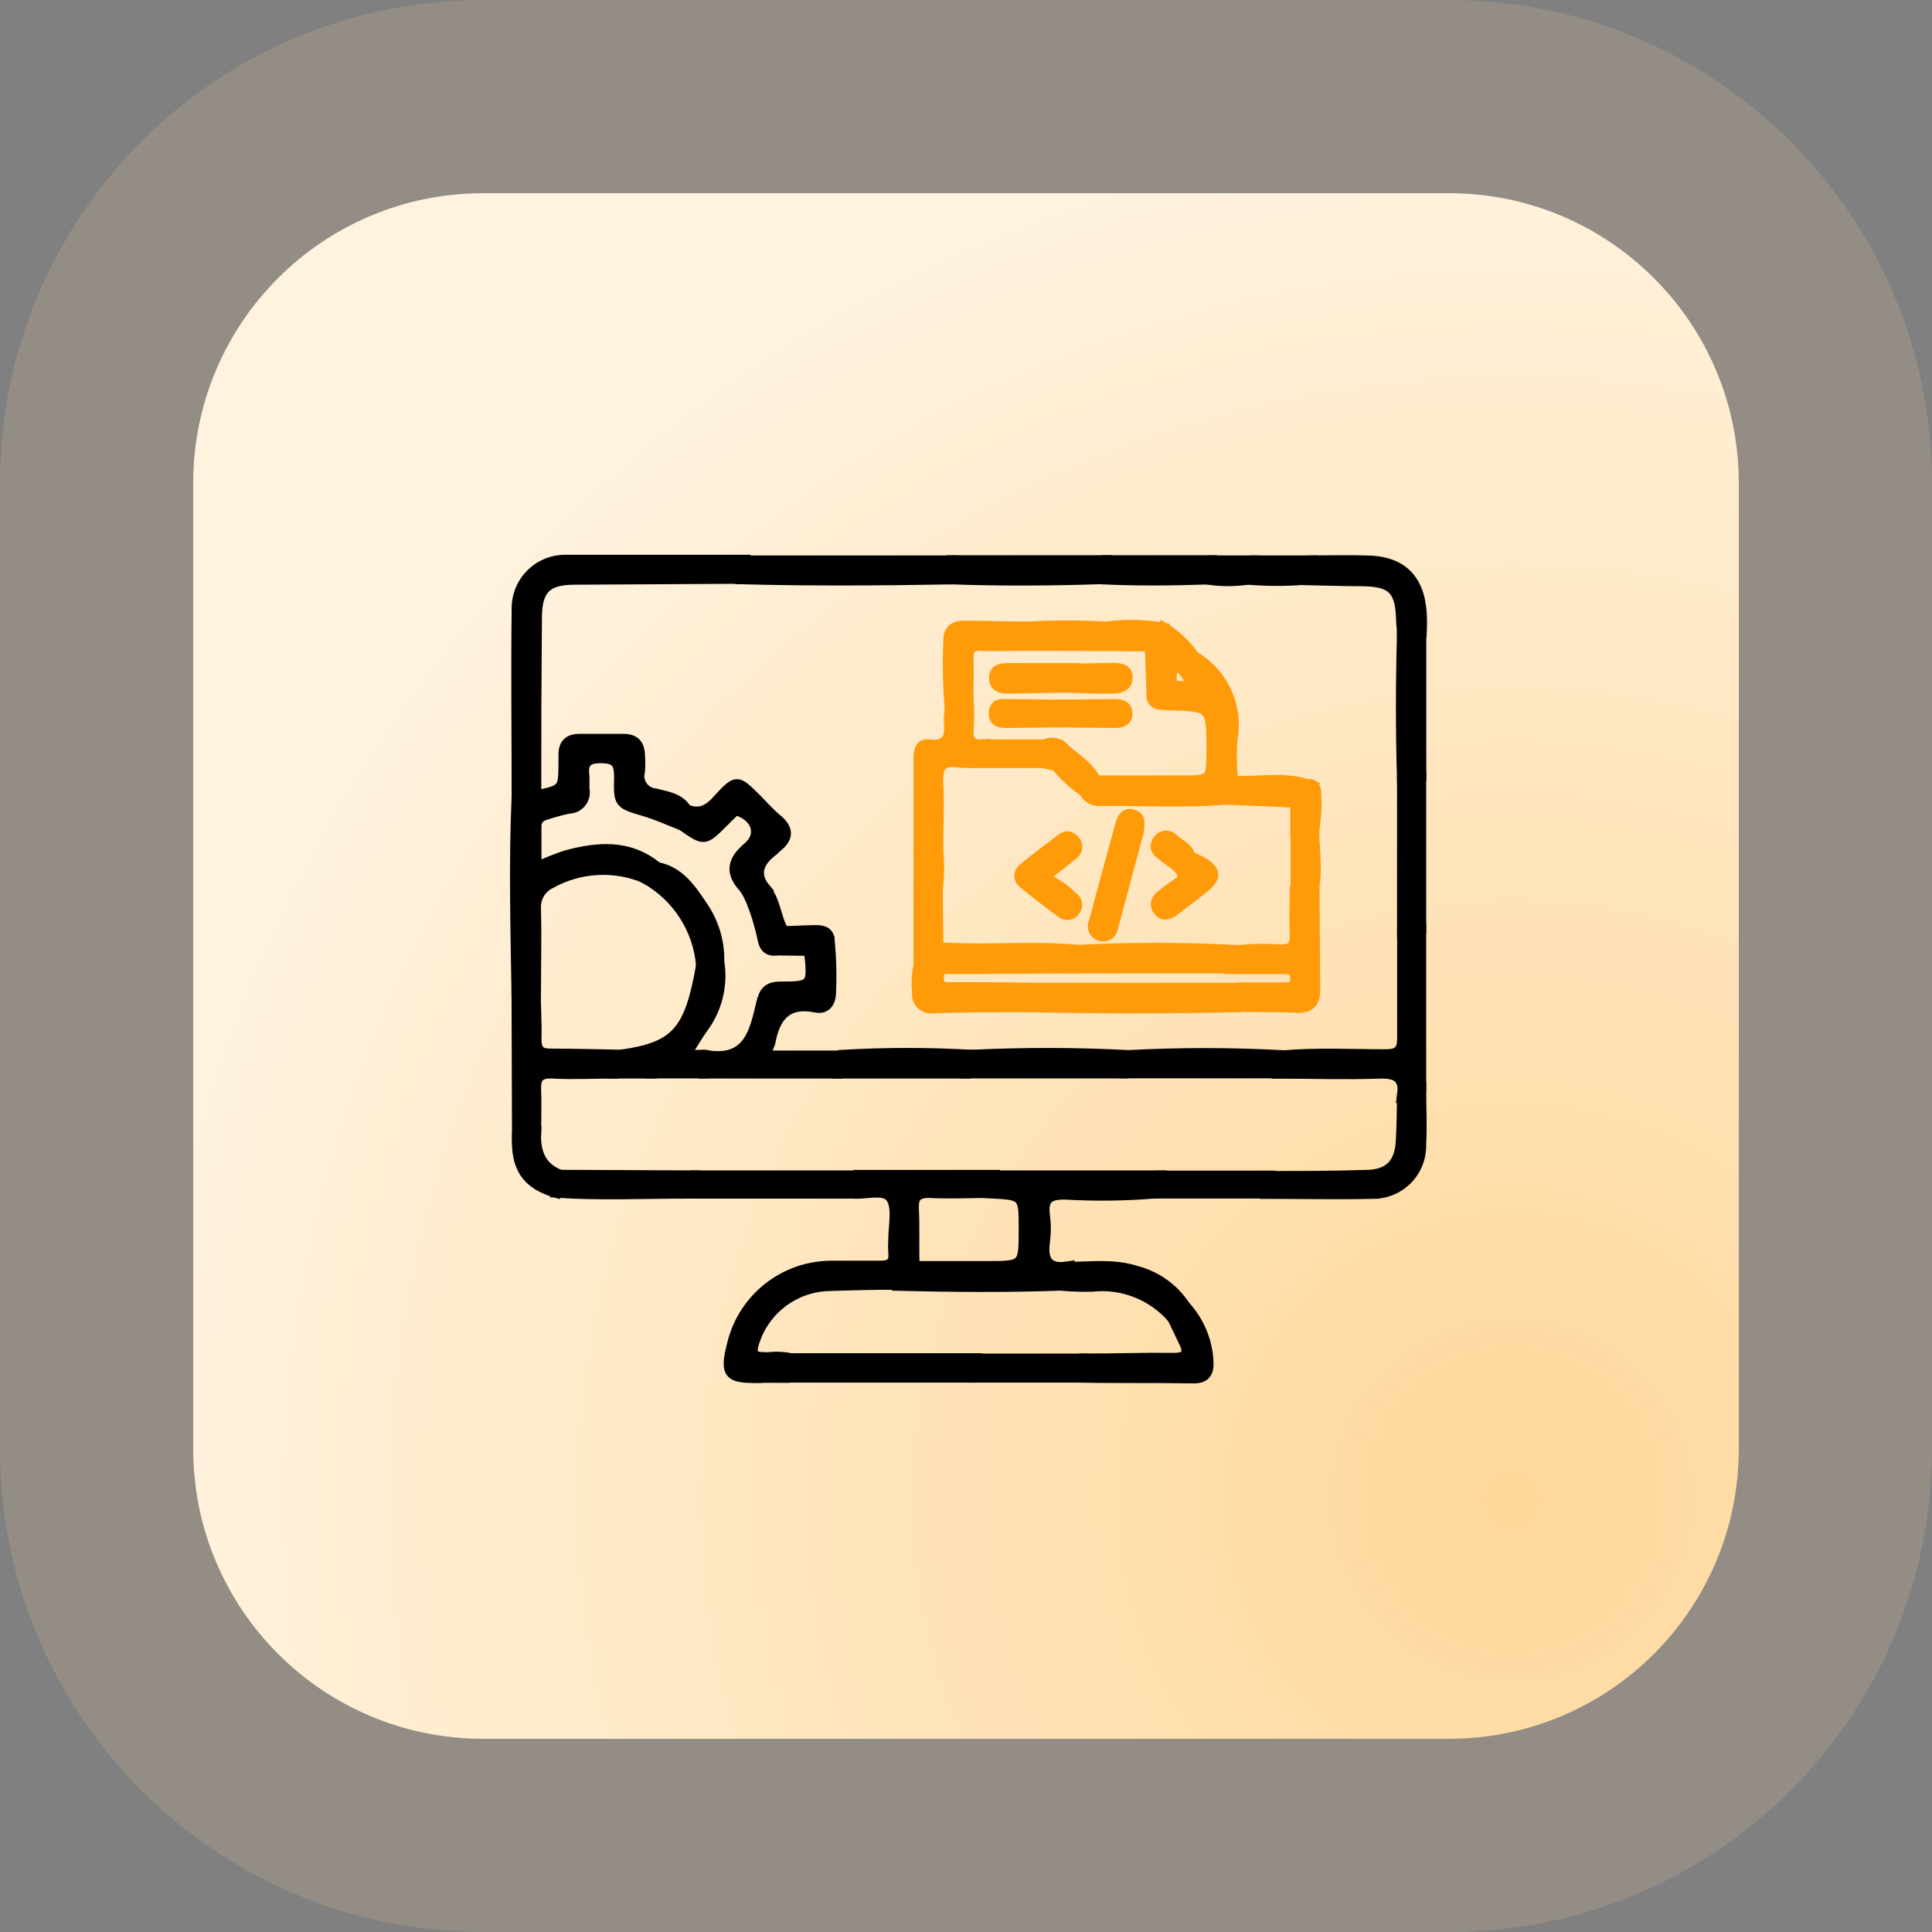 <svg width="100" height="100" viewBox="0 0 100 100" fill="none" xmlns="http://www.w3.org/2000/svg">
<rect x="0" y="0" width="100" height="100" fill="#808080" stroke="none"/>
<path d="M10 25C10 16.716 16.716 10 25 10H75C83.284 10 90 16.716 90 25V75C90 83.284 83.284 90 75 90H25C16.716 90 10 83.284 10 75V25Z" fill="url(#paint0_radial_396_371)"/>
<path d="M75 5H25C13.954 5 5 13.954 5 25V75C5 86.046 13.954 95 25 95H75C86.046 95 95 86.046 95 75V25C95 13.954 86.046 5 75 5Z" stroke="#FFDBA1" stroke-opacity="0.15" stroke-width="10"/>
<path d="M26.726 51.464C26.672 48.086 26.582 44.708 26.726 41.33L27.758 41.156C29.15 40.862 29.15 40.862 29.156 39.446C29.156 39.322 29.156 39.196 29.156 39.068C29.156 38.468 29.456 38.228 30.026 38.234C30.776 38.234 31.52 38.234 32.27 38.234C32.87 38.234 33.116 38.534 33.134 39.086C33.155 39.368 33.155 39.65 33.134 39.932C33.099 40.059 33.093 40.191 33.115 40.321C33.137 40.45 33.188 40.573 33.263 40.68C33.338 40.788 33.435 40.878 33.549 40.943C33.663 41.009 33.789 41.049 33.92 41.06C34.49 41.21 35.162 41.276 35.534 41.876C35.528 42.18 35.45 42.478 35.306 42.746C34.67 42.5 34.046 42.206 33.392 42.014C32.042 41.612 31.994 41.63 32.036 40.214C32.036 39.476 31.844 39.26 31.1 39.254C30.356 39.248 30.17 39.53 30.26 40.184C30.26 40.394 30.26 40.622 30.26 40.838C30.287 40.961 30.286 41.088 30.258 41.21C30.229 41.332 30.174 41.446 30.096 41.545C30.018 41.643 29.919 41.722 29.806 41.778C29.693 41.833 29.57 41.862 29.444 41.864C29.05 41.946 28.661 42.052 28.28 42.182C27.992 42.26 27.77 42.404 27.776 42.782C27.776 43.454 27.776 44.126 27.776 44.87C28.261 44.643 28.758 44.443 29.264 44.27C30.926 43.82 32.558 43.67 34.022 44.87C34.022 45.278 33.752 45.47 33.38 45.47C32.605 45.143 31.766 44.996 30.927 45.041C30.087 45.086 29.268 45.321 28.532 45.728C28.28 45.842 28.07 46.032 27.931 46.27C27.791 46.509 27.729 46.785 27.752 47.06C27.788 48.452 27.752 49.85 27.752 51.26L26.726 51.464Z" fill="black" stroke="black" stroke-width="0.5" stroke-miterlimit="10"/>
<path d="M27.765 41.156L26.733 41.33C26.733 38.06 26.691 34.79 26.733 31.52C26.728 31.183 26.791 30.848 26.918 30.535C27.045 30.222 27.233 29.938 27.473 29.7C27.711 29.462 27.996 29.273 28.309 29.147C28.622 29.021 28.957 28.959 29.294 28.964C32.379 28.964 35.462 28.964 38.547 28.964C38.48 29.3 38.42 29.63 38.361 29.966L29.762 30.014C28.293 30.014 27.806 30.506 27.8 31.976C27.773 35.048 27.761 38.108 27.765 41.156Z" fill="black" stroke="black" stroke-width="0.5" stroke-miterlimit="10"/>
<path d="M39.278 71.33C37.688 71.372 37.478 71.114 37.892 69.53C38.176 68.387 38.833 67.37 39.758 66.641C40.684 65.912 41.826 65.512 43.004 65.504C43.844 65.504 44.684 65.504 45.53 65.504C46.04 65.504 46.292 65.384 46.226 64.832C46.214 64.614 46.214 64.396 46.226 64.178C46.226 63.434 46.454 62.498 46.094 61.994C45.734 61.49 44.696 61.904 43.964 61.766L44.342 60.806H51.464L51.272 61.754C50.216 61.754 49.154 61.814 48.092 61.754C47.492 61.754 47.282 61.958 47.312 62.564C47.36 63.53 47.312 64.496 47.348 65.468C46.646 65.468 46.358 65.834 46.406 66.506C45.206 66.506 44.006 66.536 42.806 66.578C41.95 66.621 41.129 66.928 40.454 67.457C39.78 67.985 39.285 68.709 39.038 69.53C38.882 70.022 38.978 70.226 39.482 70.238C39.542 70.664 39.338 71 39.278 71.33Z" fill="black" stroke="black" stroke-width="0.5" stroke-miterlimit="10"/>
<path d="M46.401 66.56C46.353 65.888 46.641 65.516 47.343 65.522H51.087C52.977 65.522 52.977 65.522 52.977 63.626C52.977 61.868 52.977 61.868 51.267 61.778C51.333 61.466 51.399 61.178 51.459 60.83H60.087L59.901 61.772C58.304 61.91 56.7 61.932 55.101 61.838C54.249 61.838 53.997 62.096 54.093 62.894C54.156 63.356 54.156 63.824 54.093 64.286C53.973 65.198 54.231 65.702 55.245 65.546C55.12 65.865 55.057 66.205 55.059 66.548C52.155 66.656 49.281 66.632 46.401 66.56Z" fill="black" stroke="black" stroke-width="0.5" stroke-miterlimit="10"/>
<path d="M73.568 48.092V56.336L72.56 56.714C72.704 55.736 72.224 55.55 71.36 55.58C69.62 55.64 67.868 55.58 66.122 55.58L66.32 54.626C68.12 54.458 69.92 54.56 71.72 54.56C72.374 54.56 72.572 54.362 72.566 53.714C72.566 51.914 72.566 50.114 72.566 48.314L73.568 48.092Z" fill="black" stroke="black" stroke-width="0.5" stroke-miterlimit="10"/>
<path d="M26.727 51.465L27.741 51.273C27.741 52.106 27.801 52.941 27.777 53.775C27.777 54.339 27.951 54.536 28.521 54.525C29.721 54.525 30.921 54.56 32.121 54.584C32.229 54.998 31.743 55.184 31.761 55.575C30.705 55.575 29.643 55.635 28.587 55.575C27.915 55.544 27.729 55.797 27.759 56.432C27.789 57.069 27.759 57.861 27.759 58.575L26.751 58.767L26.727 51.465Z" fill="black" stroke="black" stroke-width="0.5" stroke-miterlimit="10"/>
<path d="M38.336 29.99L38.522 29H49.208C49.148 29.336 49.088 29.672 49.022 30.002C45.458 30.062 41.894 30.086 38.336 29.99Z" fill="black" stroke="black" stroke-width="0.5" stroke-miterlimit="10"/>
<path d="M72.56 56.714L73.568 56.336C73.568 57.302 73.622 58.274 73.568 59.24C73.577 59.578 73.517 59.913 73.393 60.227C73.269 60.541 73.082 60.826 72.844 61.066C72.606 61.305 72.322 61.494 72.009 61.62C71.697 61.747 71.361 61.809 71.024 61.802C69.188 61.844 67.346 61.802 65.504 61.802C65.564 61.49 65.63 61.202 65.69 60.86C67.34 60.86 68.996 60.86 70.646 60.806C71.924 60.806 72.446 60.206 72.5 59.006C72.542 58.208 72.548 57.464 72.56 56.714Z" fill="black" stroke="black" stroke-width="0.5" stroke-miterlimit="10"/>
<path d="M50.342 71.312H40.592C40.556 70.91 41.042 70.712 40.97 70.292H50.528L50.342 71.312Z" fill="black" stroke="black" stroke-width="0.5" stroke-miterlimit="10"/>
<path d="M61.358 67.592C62.073 68.374 62.497 69.379 62.558 70.436C62.594 71.036 62.426 71.366 61.742 71.354C59.762 71.318 57.776 71.354 55.796 71.312C55.796 70.928 56.258 70.712 56.168 70.31C57.698 70.31 59.222 70.256 60.752 70.274C61.352 70.274 61.556 70.082 61.286 69.512C61.076 69.068 60.86 68.63 60.65 68.186C60.705 68.034 60.799 67.898 60.924 67.794C61.048 67.689 61.198 67.62 61.358 67.592Z" fill="black" stroke="black" stroke-width="0.5" stroke-miterlimit="10"/>
<path d="M49.023 29.99C49.089 29.66 49.148 29.324 49.209 28.988H57.273C57.273 29.372 56.81 29.588 56.901 29.99C54.273 30.074 51.651 30.086 49.023 29.99Z" fill="black" stroke="black" stroke-width="0.5" stroke-miterlimit="10"/>
<path d="M73.569 48.092L72.561 48.278V40.4L73.569 40.208V48.092Z" fill="black" stroke="black" stroke-width="0.5" stroke-miterlimit="10"/>
<path d="M67.964 29C68.864 29 69.764 28.97 70.67 29C72.506 29 73.472 29.906 73.598 31.73C73.616 32.072 73.616 32.414 73.598 32.756H72.56C72.56 32.54 72.512 32.33 72.512 32.114C72.476 30.518 72.05 30.104 70.454 30.092C69.494 30.092 68.54 30.056 67.586 30.038C67.496 29.6 68 29.372 67.964 29Z" fill="black" stroke="black" stroke-width="0.5" stroke-miterlimit="10"/>
<path d="M72.56 32.714H73.574C73.574 35.21 73.574 37.71 73.574 40.214L72.56 40.4C72.482 37.838 72.488 35.276 72.56 32.714Z" fill="black" stroke="black" stroke-width="0.5" stroke-miterlimit="10"/>
<path d="M44.337 60.83L43.959 61.79H35.523L35.901 60.83H44.337Z" fill="black" stroke="black" stroke-width="0.5" stroke-miterlimit="10"/>
<path d="M61.358 67.592C61.194 67.617 61.04 67.686 60.913 67.792C60.785 67.898 60.688 68.036 60.632 68.192C60.123 67.619 59.485 67.176 58.77 66.901C58.055 66.625 57.284 66.525 56.522 66.608C56.024 66.621 55.525 66.607 55.028 66.566C55.027 66.223 55.09 65.883 55.214 65.564C56.414 65.564 57.614 65.384 58.814 65.768C59.86 66.038 60.767 66.689 61.358 67.592Z" fill="black" stroke="black" stroke-width="0.5" stroke-miterlimit="10"/>
<path d="M35.901 60.83L35.523 61.79C33.273 61.79 31.023 61.898 28.773 61.742L29 60.8L35.901 60.83Z" fill="black" stroke="black" stroke-width="0.5" stroke-miterlimit="10"/>
<path d="M56.15 70.31C56.24 70.724 55.766 70.91 55.778 71.312H50.342L50.528 70.31H56.15Z" fill="black" stroke="black" stroke-width="0.5" stroke-miterlimit="10"/>
<path d="M56.9 29.99C56.81 29.576 57.284 29.39 57.272 28.988H62.708C62.648 29.324 62.582 29.666 62.522 30.002C60.644 30.068 58.772 30.08 56.9 29.99Z" fill="black" stroke="black" stroke-width="0.5" stroke-miterlimit="10"/>
<path d="M65.714 60.842C65.654 61.154 65.588 61.472 65.528 61.784H59.9L60.086 60.842H65.714Z" fill="black" stroke="black" stroke-width="0.5" stroke-miterlimit="10"/>
<path d="M29 60.8L28.79 61.754C27.26 61.31 26.678 60.464 26.75 58.79L27.758 58.598C27.716 59.564 27.956 60.398 29 60.8Z" fill="black" stroke="black" stroke-width="0.5" stroke-miterlimit="10"/>
<path d="M67.965 29C67.965 29.39 67.496 29.6 67.587 30.014C66.588 30.098 65.585 30.098 64.587 30.014C64.484 29.594 64.965 29.384 64.959 29H67.965Z" fill="black" stroke="black" stroke-width="0.5" stroke-miterlimit="10"/>
<path d="M64.965 29C64.965 29.384 64.49 29.6 64.593 30.014C63.906 30.113 63.209 30.113 62.523 30.014C62.583 29.678 62.648 29.336 62.709 29H64.965Z" fill="black" stroke="black" stroke-width="0.5" stroke-miterlimit="10"/>
<path d="M41 70.304C41.072 70.712 40.586 70.904 40.622 71.324H39.278C39.338 70.976 39.542 70.658 39.458 70.286C39.968 70.186 40.493 70.192 41 70.304Z" fill="black" stroke="black" stroke-width="0.5" stroke-miterlimit="10"/>
<path d="M38.763 46.4C38.679 46.236 38.58 46.079 38.468 45.932C37.73 45.122 37.928 44.486 38.721 43.826C39.41 43.226 39.17 42.38 38.312 42.026C38.245 41.991 38.167 41.98 38.092 41.997C38.017 42.013 37.951 42.055 37.904 42.116C37.742 42.266 37.593 42.422 37.437 42.578C36.459 43.55 36.459 43.55 35.312 42.752C35.456 42.484 35.535 42.186 35.541 41.882C36.255 42.188 36.74 41.852 37.184 41.33C38.127 40.316 38.157 40.34 39.153 41.33C39.507 41.684 39.837 42.068 40.221 42.386C40.88 42.926 40.821 43.406 40.184 43.892C40.136 43.934 40.1 43.988 40.053 44.024C39.315 44.57 38.984 45.224 39.657 46.016L38.763 46.4Z" fill="black" stroke="black" stroke-width="0.5" stroke-miterlimit="10"/>
<path d="M34.035 44.876C35.187 45.104 35.781 46.004 36.363 46.874C36.955 47.722 37.262 48.737 37.239 49.772L36.279 49.964C36.199 49.04 35.895 48.149 35.392 47.37C34.889 46.591 34.202 45.947 33.393 45.494C33.765 45.452 34.017 45.284 34.035 44.876Z" fill="black" stroke="black" stroke-width="0.5" stroke-miterlimit="10"/>
<path d="M66.092 55.562H58.214L58.4 54.602C61.024 54.464 63.654 54.464 66.278 54.602L66.092 55.562Z" fill="black" stroke="black" stroke-width="0.5" stroke-miterlimit="10"/>
<path d="M33.843 55.575H31.773C31.773 55.197 32.24 54.974 32.133 54.584C34.989 54.176 35.678 53.385 36.279 49.965L37.239 49.773C37.34 50.394 37.311 51.029 37.154 51.638C36.997 52.248 36.715 52.818 36.327 53.312C35.12 53.654 34.455 54.584 33.843 55.575Z" fill="black" stroke="black" stroke-width="0.5" stroke-miterlimit="10"/>
<path d="M61.82 33.956L61.898 34.004C62.612 34.44 63.176 35.083 63.516 35.847C63.855 36.611 63.955 37.46 63.8 38.282C63.747 38.988 63.759 39.697 63.836 40.4C63.709 40.532 63.611 40.688 63.545 40.859C63.48 41.031 63.451 41.213 63.458 41.396C61.256 41.588 59.048 41.444 56.858 41.468C56.7 41.468 56.546 41.423 56.413 41.338C56.28 41.253 56.174 41.132 56.108 40.988C56.386 40.871 56.611 40.658 56.744 40.388H61.136C62.696 40.388 62.696 40.388 62.696 38.804C62.696 36.578 62.696 36.578 60.524 36.518C60.368 36.517 60.212 36.507 60.056 36.488C59.984 36.487 59.913 36.47 59.849 36.437C59.784 36.404 59.728 36.357 59.685 36.298C59.642 36.24 59.613 36.173 59.601 36.102C59.588 36.031 59.592 35.957 59.612 35.888C60.056 35.978 60.296 35.48 60.716 35.498H61.766L61.166 34.628C61.458 34.489 61.69 34.251 61.82 33.956Z" fill="#FF9A08" stroke="#FF9A08" stroke-width="0.5" stroke-miterlimit="10"/>
<path d="M43.4 55.574H36.458C36.524 55.256 36.59 54.938 36.65 54.62C38.75 54.926 39.05 53.36 39.392 51.914C39.53 51.35 39.716 51.068 40.358 51.056C42.05 51.056 42.05 51.008 41.87 49.256C42.344 49.292 42.47 48.71 42.95 48.692C43.04 49.583 43.064 50.48 43.022 51.374C43.022 51.926 42.716 52.262 42.23 52.16C40.718 51.854 40.124 52.646 39.884 53.96C39.807 54.188 39.717 54.41 39.614 54.626H43.58C43.52 54.914 43.454 55.244 43.4 55.574Z" fill="black" stroke="black" stroke-width="0.5" stroke-miterlimit="10"/>
<path d="M53.151 52.142C51.543 52.142 49.929 52.142 48.315 52.196C48.199 52.216 48.08 52.208 47.968 52.172C47.856 52.137 47.754 52.075 47.671 51.992C47.588 51.91 47.525 51.808 47.489 51.697C47.453 51.585 47.444 51.466 47.463 51.35C47.408 50.887 47.433 50.419 47.535 49.964C48.093 49.886 48.309 49.43 48.579 49.034L49.779 49.07C51.777 49.124 53.775 48.962 55.779 49.154C55.713 49.478 55.653 49.808 55.587 50.132L49.323 50.168C48.999 50.168 48.603 50.084 48.603 50.63C48.603 51.176 48.999 51.086 49.323 51.086C50.661 51.086 52.005 51.086 53.343 51.122L53.151 52.142Z" fill="#FF9A08" stroke="#FF9A08" stroke-width="0.5" stroke-miterlimit="10"/>
<path d="M68.048 45.848L68.084 51.248C68.084 51.908 67.79 52.202 67.112 52.172C66.086 52.13 65.054 52.136 64.028 52.124C64.018 51.775 64.081 51.427 64.214 51.104H66.458C66.752 51.104 67.016 51.104 67.028 50.69C67.04 50.276 66.842 50.162 66.464 50.168C65.528 50.168 64.586 50.168 63.65 50.168L63.854 49.202C64.65 49.095 65.454 49.073 66.254 49.136C66.806 49.136 67.04 48.992 67.01 48.404C66.974 47.624 67.01 46.844 67.01 46.064L68.048 45.848Z" fill="#FF9A08" stroke="#FF9A08" stroke-width="0.5" stroke-miterlimit="10"/>
<path d="M64.214 51.122C64.081 51.445 64.018 51.793 64.028 52.142C60.428 52.226 56.78 52.214 53.15 52.142C53.216 51.806 53.276 51.464 53.342 51.122H64.214Z" fill="#FF9A08" stroke="#FF9A08" stroke-width="0.5" stroke-miterlimit="10"/>
<path d="M47.534 44.144C47.534 42.544 47.534 40.932 47.534 39.308C47.534 38.912 47.582 38.462 48.08 38.522C49.118 38.642 49.172 38.054 49.1 37.292C49.102 37.077 49.124 36.862 49.166 36.65L50.15 36.278C50.177 36.76 50.177 37.243 50.15 37.724C50.096 38.324 50.318 38.576 50.9 38.522L50.528 39.476C50.221 39.503 49.912 39.503 49.604 39.476C48.77 39.356 48.53 39.686 48.572 40.502C48.638 41.582 48.572 42.668 48.572 43.748C48.134 43.688 47.93 44.174 47.534 44.144Z" fill="#FF9A08" stroke="#FF9A08" stroke-width="0.5" stroke-miterlimit="10"/>
<path d="M58.4 54.602L58.202 55.568H49.964C49.964 55.184 50.402 54.968 50.348 54.584C53.031 54.456 55.718 54.462 58.4 54.602Z" fill="black" stroke="black" stroke-width="0.5" stroke-miterlimit="10"/>
<path d="M50.126 36.278L49.142 36.65C49.051 35.48 49.029 34.306 49.076 33.134C49.076 32.6 49.394 32.366 49.91 32.372L53.15 32.426C53.148 32.771 53.085 33.112 52.964 33.434C52.22 33.434 51.476 33.476 50.738 33.434C50.294 33.434 50.138 33.59 50.138 34.034C50.168 34.79 50.138 35.534 50.126 36.278Z" fill="#FF9A08" stroke="#FF9A08" stroke-width="0.5" stroke-miterlimit="10"/>
<path d="M50.348 54.59C50.402 54.986 49.946 55.19 49.964 55.574H43.4C43.46 55.244 43.526 54.914 43.586 54.59C45.839 54.458 48.096 54.458 50.348 54.59Z" fill="black" stroke="black" stroke-width="0.5" stroke-miterlimit="10"/>
<path d="M52.964 33.434C53.086 33.112 53.148 32.77 53.15 32.426C54.521 32.345 55.895 32.345 57.266 32.426L57.086 33.446L52.964 33.434Z" fill="#FF9A08" stroke="#FF9A08" stroke-width="0.5" stroke-miterlimit="10"/>
<path d="M61.82 33.956C61.68 34.264 61.429 34.508 61.118 34.64C60.938 34.586 60.662 34.22 60.656 34.772C60.656 35.018 60.656 35.264 60.698 35.51C60.278 35.51 60.038 35.99 59.594 35.9L59.504 33.47C59.876 33.236 60.236 32.99 60.278 32.492C60.889 32.867 61.414 33.366 61.82 33.956Z" fill="#FF9A08" stroke="#FF9A08" stroke-width="0.5" stroke-miterlimit="10"/>
<path d="M63.458 41.402C63.45 41.218 63.479 41.035 63.544 40.862C63.609 40.69 63.709 40.533 63.836 40.4C65.102 40.478 66.38 40.178 67.628 40.568C67.436 40.647 67.275 40.785 67.167 40.962C67.059 41.139 67.01 41.346 67.028 41.552L63.458 41.402Z" fill="#FF9A08" stroke="#FF9A08" stroke-width="0.5" stroke-miterlimit="10"/>
<path d="M48.578 49.034C48.308 49.43 48.092 49.886 47.534 49.964V46.4C47.924 46.4 48.134 45.932 48.554 46.028C48.56 47.03 48.566 48.032 48.578 49.034Z" fill="#FF9A08" stroke="#FF9A08" stroke-width="0.5" stroke-miterlimit="10"/>
<path d="M38.762 46.401L39.656 46.023C40.172 46.653 40.172 47.505 40.574 48.182C40.688 48.608 40.202 48.812 40.208 49.203C39.746 49.269 39.536 49.035 39.458 48.602C39.302 47.846 39.069 47.109 38.762 46.401Z" fill="black" stroke="black" stroke-width="0.5" stroke-miterlimit="10"/>
<path d="M60.279 32.492C60.236 32.99 59.877 33.236 59.505 33.47L57.105 33.44L57.285 32.42C58.28 32.287 59.29 32.312 60.279 32.492Z" fill="#FF9A08" stroke="#FF9A08" stroke-width="0.5" stroke-miterlimit="10"/>
<path d="M68.048 45.848L67.052 46.028V43.028L68.048 42.8C68 43.82 68.216 44.834 68.048 45.848Z" fill="#FF9A08" stroke="#FF9A08" stroke-width="0.5" stroke-miterlimit="10"/>
<path d="M40.208 49.202C40.208 48.812 40.688 48.602 40.574 48.182C41.126 48.182 41.678 48.134 42.23 48.134C42.578 48.134 42.92 48.2 42.95 48.662C42.5 48.662 42.35 49.262 41.87 49.226L40.208 49.202Z" fill="black" stroke="black" stroke-width="0.5" stroke-miterlimit="10"/>
<path d="M48.554 46.028C48.134 45.932 47.924 46.418 47.534 46.4V44.144C47.93 44.144 48.134 43.688 48.554 43.772C48.641 44.522 48.641 45.279 48.554 46.028Z" fill="#FF9A08" stroke="#FF9A08" stroke-width="0.5" stroke-miterlimit="10"/>
<path d="M68.048 42.8L67.034 43.028V41.558C67.016 41.352 67.064 41.145 67.172 40.968C67.28 40.791 67.442 40.653 67.634 40.574C68.09 40.52 68.144 40.826 68.132 41.174C68.177 41.717 68.149 42.264 68.048 42.8Z" fill="#FF9A08" stroke="#FF9A08" stroke-width="0.5" stroke-miterlimit="10"/>
<path d="M36.65 54.614C36.59 54.932 36.524 55.25 36.458 55.568H33.842C34.442 54.578 35.12 53.648 36.326 53.306L35.6 54.464C35.936 54.716 36.32 54.512 36.65 54.614Z" fill="black" stroke="black" stroke-width="0.5" stroke-miterlimit="10"/>
<path d="M55.035 38.678C55.635 39.236 56.361 39.614 56.727 40.376C56.593 40.646 56.368 40.859 56.09 40.976C55.544 40.606 55.056 40.155 54.645 39.638C54.8 39.332 54.903 39.002 55.035 38.678Z" fill="#FF9A08" stroke="#FF9A08" stroke-width="0.5" stroke-miterlimit="10"/>
<path d="M63.65 50.132H55.586C55.652 49.808 55.712 49.478 55.778 49.154C58.468 49.019 61.164 49.019 63.854 49.154C63.8 49.484 63.722 49.808 63.65 50.132Z" fill="#FF9A08" stroke="#FF9A08" stroke-width="0.5" stroke-miterlimit="10"/>
<path d="M50.9 38.523H54.092L53.894 39.501H50.528L50.9 38.523Z" fill="#FF9A08" stroke="#FF9A08" stroke-width="0.5" stroke-miterlimit="10"/>
<path d="M58.952 43.052C58.544 44.582 58.082 46.322 57.608 48.062C57.596 48.132 57.569 48.199 57.529 48.258C57.489 48.317 57.437 48.367 57.376 48.404C57.315 48.442 57.247 48.466 57.177 48.475C57.106 48.484 57.034 48.479 56.966 48.458C56.891 48.442 56.82 48.41 56.759 48.363C56.697 48.316 56.648 48.257 56.612 48.188C56.577 48.12 56.558 48.044 56.556 47.968C56.554 47.891 56.569 47.814 56.6 47.744C57.056 46.034 57.518 44.33 57.992 42.62C58.082 42.296 58.28 42.02 58.67 42.158C59.06 42.296 59 42.536 58.952 43.052Z" fill="#FF9A08" stroke="#FF9A08" stroke-width="0.5" stroke-miterlimit="10"/>
<path d="M55.215 43.274C55.325 43.281 55.432 43.318 55.523 43.381C55.614 43.445 55.686 43.532 55.73 43.634C55.774 43.739 55.781 43.856 55.749 43.965C55.718 44.074 55.65 44.169 55.556 44.234C55.227 44.516 54.879 44.774 54.536 45.05C54.194 45.326 54.147 45.476 54.608 45.698C54.955 45.904 55.274 46.154 55.556 46.442C55.609 46.478 55.653 46.523 55.687 46.576C55.722 46.629 55.745 46.688 55.756 46.75C55.767 46.812 55.766 46.876 55.752 46.937C55.739 46.999 55.713 47.057 55.676 47.108C55.643 47.172 55.597 47.227 55.54 47.27C55.483 47.313 55.417 47.344 55.347 47.358C55.277 47.373 55.205 47.373 55.135 47.356C55.066 47.34 55.001 47.309 54.944 47.264C54.267 46.772 53.6 46.256 52.953 45.722C52.894 45.681 52.845 45.627 52.81 45.565C52.775 45.502 52.755 45.432 52.751 45.361C52.747 45.289 52.759 45.217 52.787 45.151C52.814 45.085 52.857 45.026 52.91 44.978C53.577 44.42 54.279 43.904 54.968 43.376C55.043 43.327 55.127 43.293 55.215 43.274Z" fill="#FF9A08" stroke="#FF9A08" stroke-width="0.5" stroke-miterlimit="10"/>
<path d="M61.611 44.324C61.842 44.412 62.066 44.517 62.283 44.636C62.955 45.056 62.985 45.422 62.373 45.92C61.761 46.418 61.293 46.766 60.747 47.18C60.465 47.384 60.147 47.444 59.925 47.12C59.703 46.796 59.847 46.52 60.111 46.316C60.372 46.103 60.645 45.903 60.927 45.716C61.281 45.482 61.275 45.248 60.999 44.966C61.118 44.685 61.335 44.456 61.611 44.324Z" fill="#FF9A08" stroke="#FF9A08" stroke-width="0.5" stroke-miterlimit="10"/>
<path d="M61.61 44.324C61.346 44.448 61.134 44.66 61.01 44.924C60.692 44.69 60.356 44.468 60.05 44.21C59.989 44.174 59.936 44.126 59.895 44.067C59.855 44.009 59.828 43.942 59.817 43.872C59.805 43.802 59.81 43.731 59.829 43.663C59.849 43.594 59.883 43.531 59.93 43.478C59.972 43.412 60.029 43.356 60.097 43.315C60.164 43.275 60.24 43.25 60.319 43.244C60.397 43.237 60.476 43.249 60.549 43.279C60.622 43.308 60.687 43.353 60.74 43.412C61.034 43.712 61.514 43.826 61.61 44.324Z" fill="#FF9A08" stroke="#FF9A08" stroke-width="0.5" stroke-miterlimit="10"/>
<path d="M53.895 39.488L54.093 38.51C54.247 38.436 54.422 38.412 54.591 38.442C54.76 38.472 54.915 38.555 55.035 38.678C54.903 39.002 54.776 39.332 54.645 39.656L53.895 39.488Z" fill="#FF9A08" stroke="#FF9A08" stroke-width="0.5" stroke-miterlimit="10"/>
<path d="M55.4 35.6C54.314 35.6 53.234 35.642 52.154 35.648C51.782 35.648 51.446 35.552 51.446 35.096C51.446 34.64 51.788 34.568 52.16 34.574H55.598L55.4 35.6Z" fill="#FF9A08" stroke="#FF9A08" stroke-width="0.5" stroke-miterlimit="10"/>
<path d="M54.837 37.4L52.118 37.43C51.746 37.43 51.404 37.37 51.434 36.884C51.465 36.398 51.794 36.428 52.124 36.434L55.023 36.464C54.962 36.8 54.897 37.088 54.837 37.4Z" fill="#FF9A08" stroke="#FF9A08" stroke-width="0.5" stroke-miterlimit="10"/>
<path d="M54.836 37.4C54.896 37.088 54.962 36.8 55.022 36.464L57.716 36.434C58.058 36.434 58.364 36.542 58.364 36.932C58.364 37.322 58.058 37.436 57.716 37.43L54.836 37.4Z" fill="#FF9A08" stroke="#FF9A08" stroke-width="0.5" stroke-miterlimit="10"/>
<path d="M55.4 35.6L55.598 34.598L57.632 34.562C57.992 34.562 58.364 34.61 58.376 35.054C58.388 35.498 58.01 35.654 57.608 35.654C56.858 35.666 56.12 35.636 55.4 35.6Z" fill="#FF9A08" stroke="#FF9A08" stroke-width="0.5" stroke-miterlimit="10"/>
<defs>
<radialGradient id="paint0_radial_396_371" cx="0" cy="0" r="1" gradientUnits="userSpaceOnUse" gradientTransform="translate(78.25 78) rotate(-112.56) scale(73.635)">
<stop stop-color="#FFD89B"/>
<stop offset="1" stop-color="#FFF3E0"/>
</radialGradient>
</defs>
</svg>
